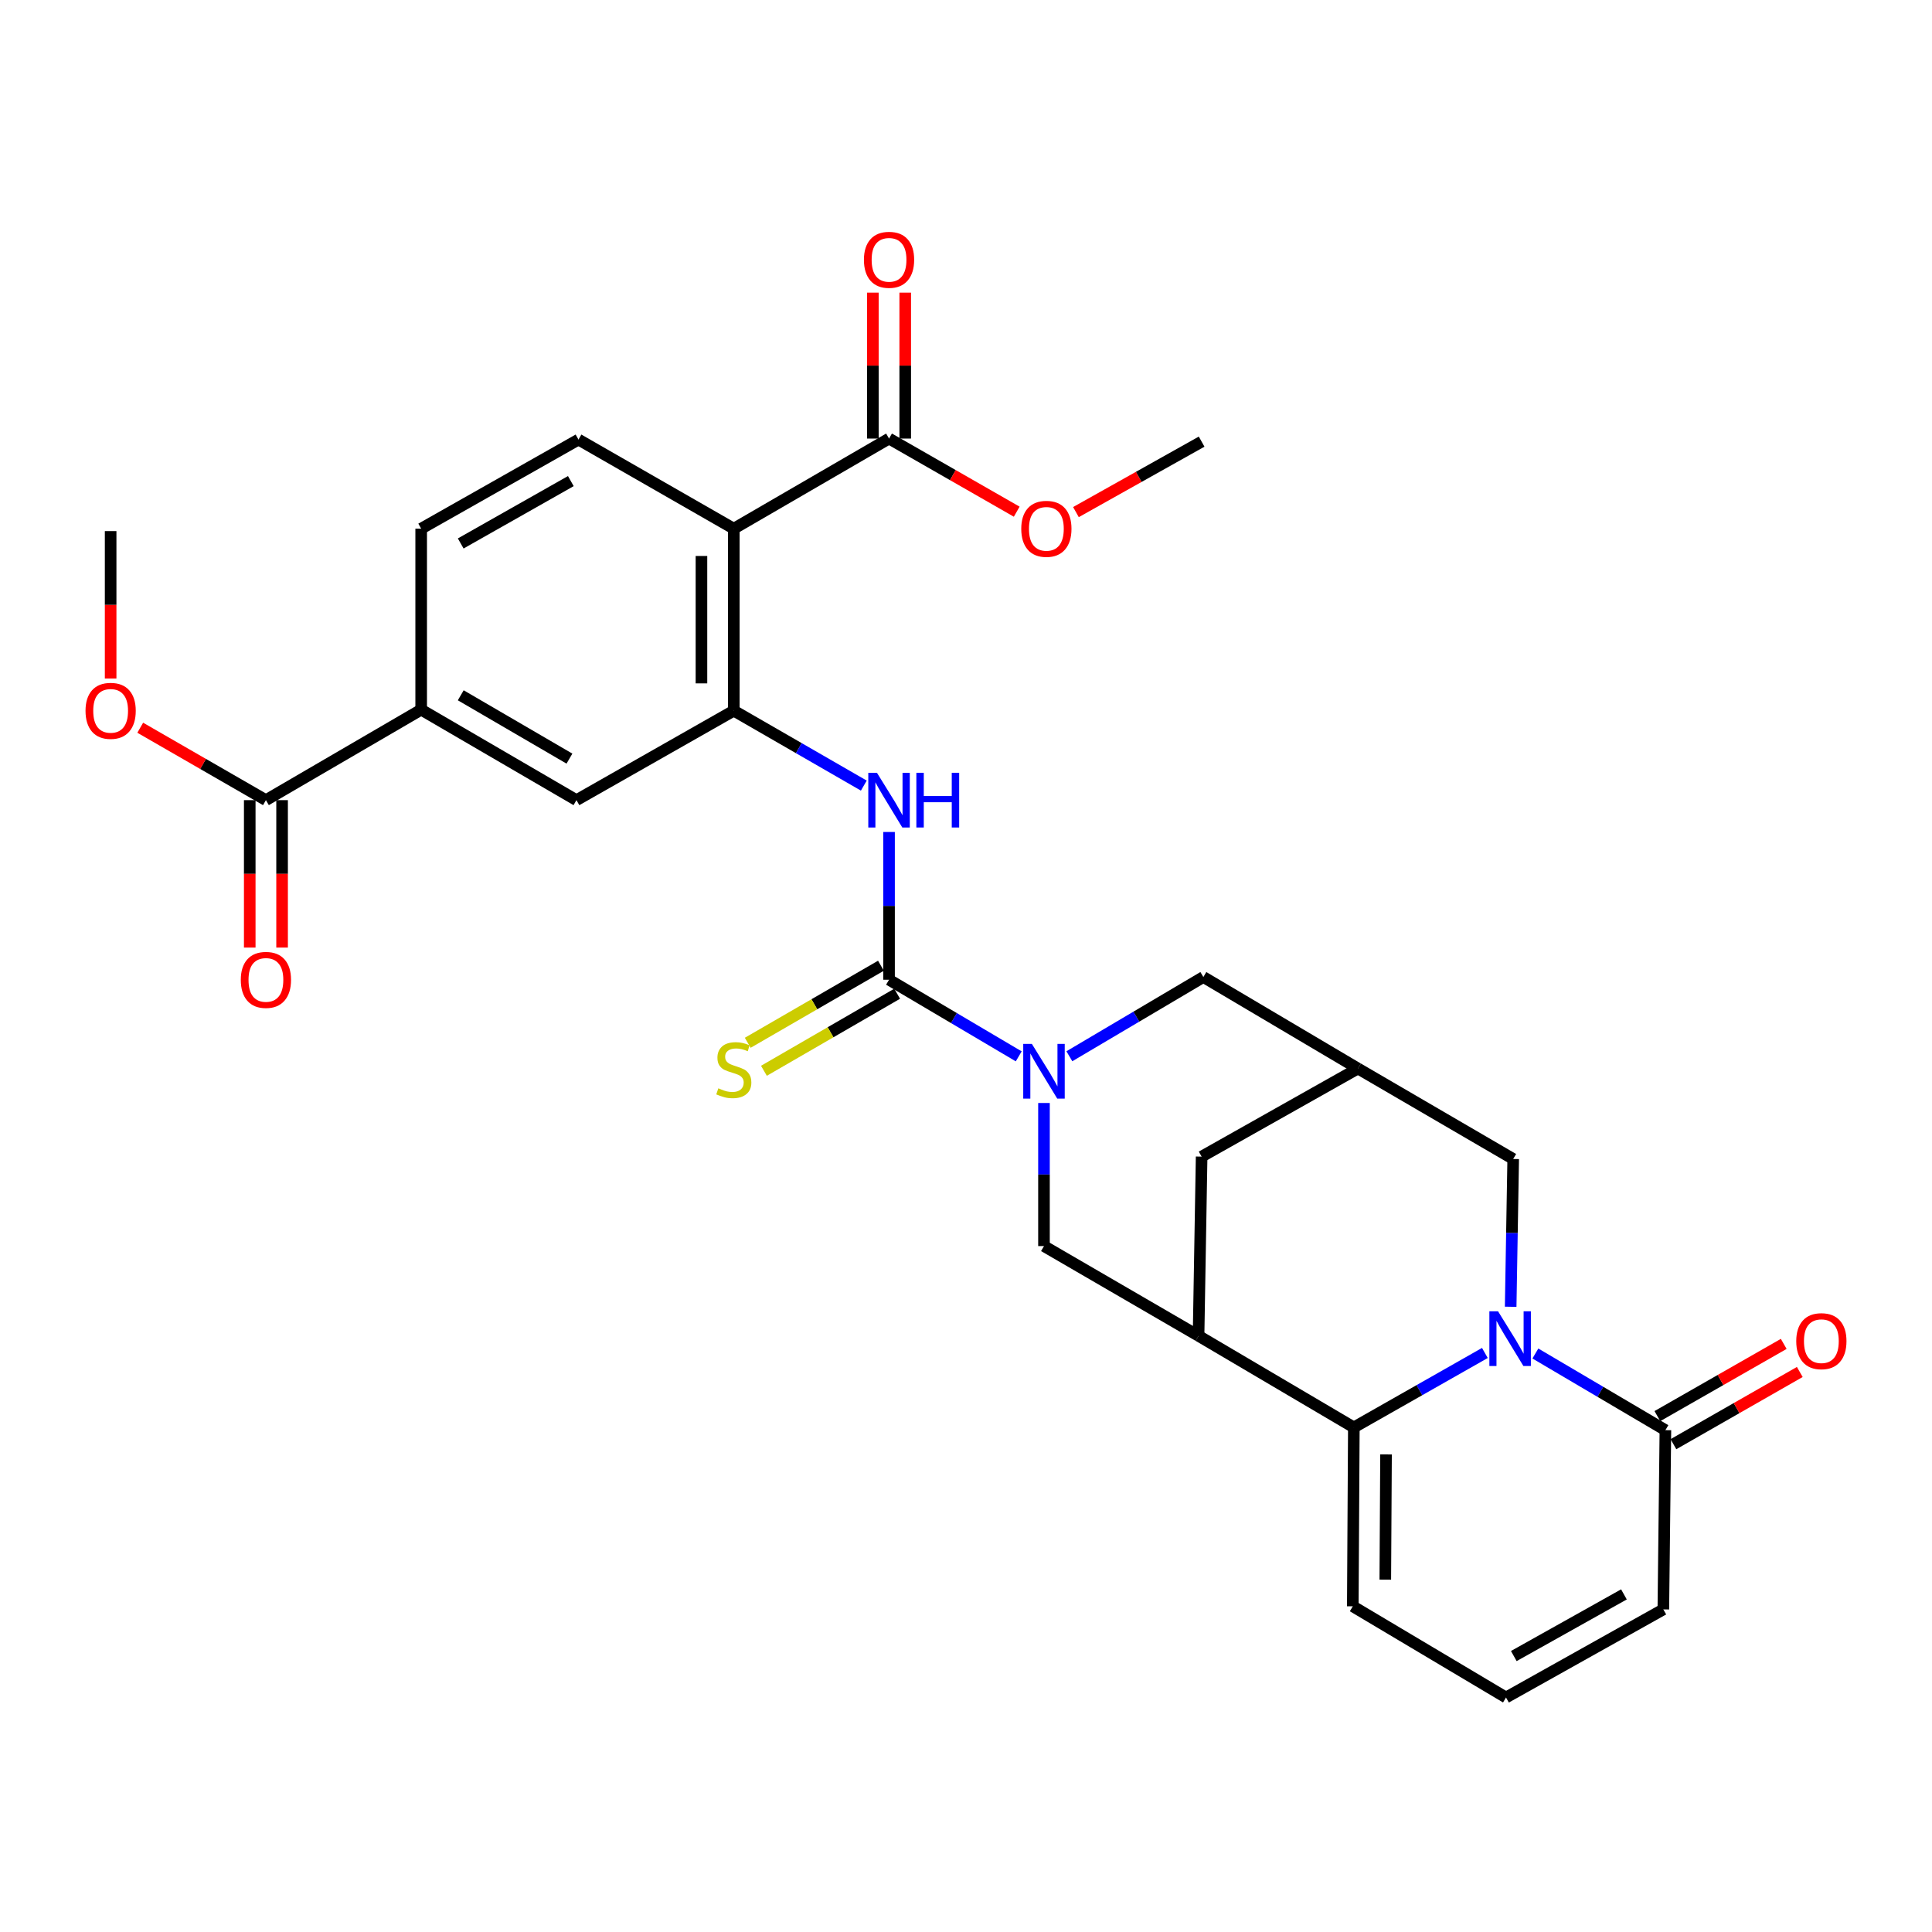 <?xml version='1.0' encoding='iso-8859-1'?>
<svg version='1.1' baseProfile='full'
              xmlns='http://www.w3.org/2000/svg'
                      xmlns:rdkit='http://www.rdkit.org/xml'
                      xmlns:xlink='http://www.w3.org/1999/xlink'
                  xml:space='preserve'
width='1000px' height='1000px' viewBox='0 0 1000 1000'>
<!-- END OF HEADER -->
<rect style='opacity:1.0;fill:#FFFFFF;stroke:none' width='1000' height='1000' x='0' y='0'> </rect>
<path class='bond-0' d='M 768.571,700.29 L 734.658,719.556' style='fill:none;fill-rule:evenodd;stroke:#0000FF;stroke-width:6px;stroke-linecap:butt;stroke-linejoin:miter;stroke-opacity:1' />
<path class='bond-0' d='M 734.658,719.556 L 700.744,738.821' style='fill:none;fill-rule:evenodd;stroke:#000000;stroke-width:6px;stroke-linecap:butt;stroke-linejoin:miter;stroke-opacity:1' />
<path class='bond-7' d='M 794.71,700.573 L 828.36,720.409' style='fill:none;fill-rule:evenodd;stroke:#0000FF;stroke-width:6px;stroke-linecap:butt;stroke-linejoin:miter;stroke-opacity:1' />
<path class='bond-7' d='M 828.36,720.409 L 862.009,740.244' style='fill:none;fill-rule:evenodd;stroke:#000000;stroke-width:6px;stroke-linecap:butt;stroke-linejoin:miter;stroke-opacity:1' />
<path class='bond-11' d='M 781.919,676.383 L 782.574,638.137' style='fill:none;fill-rule:evenodd;stroke:#0000FF;stroke-width:6px;stroke-linecap:butt;stroke-linejoin:miter;stroke-opacity:1' />
<path class='bond-11' d='M 782.574,638.137 L 783.228,599.891' style='fill:none;fill-rule:evenodd;stroke:#000000;stroke-width:6px;stroke-linecap:butt;stroke-linejoin:miter;stroke-opacity:1' />
<path class='bond-3' d='M 700.744,738.821 L 620.372,691.444' style='fill:none;fill-rule:evenodd;stroke:#000000;stroke-width:6px;stroke-linecap:butt;stroke-linejoin:miter;stroke-opacity:1' />
<path class='bond-19' d='M 700.744,738.821 L 700.205,831.417' style='fill:none;fill-rule:evenodd;stroke:#000000;stroke-width:6px;stroke-linecap:butt;stroke-linejoin:miter;stroke-opacity:1' />
<path class='bond-19' d='M 717.407,752.808 L 717.03,817.625' style='fill:none;fill-rule:evenodd;stroke:#000000;stroke-width:6px;stroke-linecap:butt;stroke-linejoin:miter;stroke-opacity:1' />
<path class='bond-1' d='M 553.499,546.718 L 588.177,526.212' style='fill:none;fill-rule:evenodd;stroke:#0000FF;stroke-width:6px;stroke-linecap:butt;stroke-linejoin:miter;stroke-opacity:1' />
<path class='bond-1' d='M 588.177,526.212 L 622.856,505.705' style='fill:none;fill-rule:evenodd;stroke:#000000;stroke-width:6px;stroke-linecap:butt;stroke-linejoin:miter;stroke-opacity:1' />
<path class='bond-2' d='M 527.294,546.766 L 493.731,526.938' style='fill:none;fill-rule:evenodd;stroke:#0000FF;stroke-width:6px;stroke-linecap:butt;stroke-linejoin:miter;stroke-opacity:1' />
<path class='bond-2' d='M 493.731,526.938 L 460.167,507.109' style='fill:none;fill-rule:evenodd;stroke:#000000;stroke-width:6px;stroke-linecap:butt;stroke-linejoin:miter;stroke-opacity:1' />
<path class='bond-32' d='M 540.363,570.908 L 540.363,607.939' style='fill:none;fill-rule:evenodd;stroke:#0000FF;stroke-width:6px;stroke-linecap:butt;stroke-linejoin:miter;stroke-opacity:1' />
<path class='bond-32' d='M 540.363,607.939 L 540.363,644.97' style='fill:none;fill-rule:evenodd;stroke:#000000;stroke-width:6px;stroke-linecap:butt;stroke-linejoin:miter;stroke-opacity:1' />
<path class='bond-6' d='M 460.167,507.109 L 460.167,468.872' style='fill:none;fill-rule:evenodd;stroke:#000000;stroke-width:6px;stroke-linecap:butt;stroke-linejoin:miter;stroke-opacity:1' />
<path class='bond-6' d='M 460.167,468.872 L 460.167,430.635' style='fill:none;fill-rule:evenodd;stroke:#0000FF;stroke-width:6px;stroke-linecap:butt;stroke-linejoin:miter;stroke-opacity:1' />
<path class='bond-18' d='M 455.976,499.862 L 421.499,519.803' style='fill:none;fill-rule:evenodd;stroke:#000000;stroke-width:6px;stroke-linecap:butt;stroke-linejoin:miter;stroke-opacity:1' />
<path class='bond-18' d='M 421.499,519.803 L 387.023,539.743' style='fill:none;fill-rule:evenodd;stroke:#CCCC00;stroke-width:6px;stroke-linecap:butt;stroke-linejoin:miter;stroke-opacity:1' />
<path class='bond-18' d='M 464.359,514.357 L 429.883,534.297' style='fill:none;fill-rule:evenodd;stroke:#000000;stroke-width:6px;stroke-linecap:butt;stroke-linejoin:miter;stroke-opacity:1' />
<path class='bond-18' d='M 429.883,534.297 L 395.406,554.237' style='fill:none;fill-rule:evenodd;stroke:#CCCC00;stroke-width:6px;stroke-linecap:butt;stroke-linejoin:miter;stroke-opacity:1' />
<path class='bond-8' d='M 620.372,691.444 L 540.363,644.97' style='fill:none;fill-rule:evenodd;stroke:#000000;stroke-width:6px;stroke-linecap:butt;stroke-linejoin:miter;stroke-opacity:1' />
<path class='bond-30' d='M 620.372,691.444 L 621.963,598.663' style='fill:none;fill-rule:evenodd;stroke:#000000;stroke-width:6px;stroke-linecap:butt;stroke-linejoin:miter;stroke-opacity:1' />
<path class='bond-4' d='M 379.814,273.64 L 379.814,367.844' style='fill:none;fill-rule:evenodd;stroke:#000000;stroke-width:6px;stroke-linecap:butt;stroke-linejoin:miter;stroke-opacity:1' />
<path class='bond-4' d='M 363.07,287.77 L 363.07,353.714' style='fill:none;fill-rule:evenodd;stroke:#000000;stroke-width:6px;stroke-linecap:butt;stroke-linejoin:miter;stroke-opacity:1' />
<path class='bond-9' d='M 379.814,273.64 L 460.167,226.998' style='fill:none;fill-rule:evenodd;stroke:#000000;stroke-width:6px;stroke-linecap:butt;stroke-linejoin:miter;stroke-opacity:1' />
<path class='bond-16' d='M 379.814,273.64 L 299.423,227.528' style='fill:none;fill-rule:evenodd;stroke:#000000;stroke-width:6px;stroke-linecap:butt;stroke-linejoin:miter;stroke-opacity:1' />
<path class='bond-5' d='M 379.814,367.844 L 413.461,387.235' style='fill:none;fill-rule:evenodd;stroke:#000000;stroke-width:6px;stroke-linecap:butt;stroke-linejoin:miter;stroke-opacity:1' />
<path class='bond-5' d='M 413.461,387.235 L 447.109,406.626' style='fill:none;fill-rule:evenodd;stroke:#0000FF;stroke-width:6px;stroke-linecap:butt;stroke-linejoin:miter;stroke-opacity:1' />
<path class='bond-14' d='M 379.814,367.844 L 298.372,414.151' style='fill:none;fill-rule:evenodd;stroke:#000000;stroke-width:6px;stroke-linecap:butt;stroke-linejoin:miter;stroke-opacity:1' />
<path class='bond-21' d='M 862.009,740.244 L 860.94,833.026' style='fill:none;fill-rule:evenodd;stroke:#000000;stroke-width:6px;stroke-linecap:butt;stroke-linejoin:miter;stroke-opacity:1' />
<path class='bond-22' d='M 866.164,747.513 L 898.864,728.823' style='fill:none;fill-rule:evenodd;stroke:#000000;stroke-width:6px;stroke-linecap:butt;stroke-linejoin:miter;stroke-opacity:1' />
<path class='bond-22' d='M 898.864,728.823 L 931.565,710.132' style='fill:none;fill-rule:evenodd;stroke:#FF0000;stroke-width:6px;stroke-linecap:butt;stroke-linejoin:miter;stroke-opacity:1' />
<path class='bond-22' d='M 857.855,732.976 L 890.556,714.285' style='fill:none;fill-rule:evenodd;stroke:#000000;stroke-width:6px;stroke-linecap:butt;stroke-linejoin:miter;stroke-opacity:1' />
<path class='bond-22' d='M 890.556,714.285 L 923.256,695.595' style='fill:none;fill-rule:evenodd;stroke:#FF0000;stroke-width:6px;stroke-linecap:butt;stroke-linejoin:miter;stroke-opacity:1' />
<path class='bond-24' d='M 468.54,226.998 L 468.54,189.233' style='fill:none;fill-rule:evenodd;stroke:#000000;stroke-width:6px;stroke-linecap:butt;stroke-linejoin:miter;stroke-opacity:1' />
<path class='bond-24' d='M 468.54,189.233 L 468.54,151.468' style='fill:none;fill-rule:evenodd;stroke:#FF0000;stroke-width:6px;stroke-linecap:butt;stroke-linejoin:miter;stroke-opacity:1' />
<path class='bond-24' d='M 451.795,226.998 L 451.795,189.233' style='fill:none;fill-rule:evenodd;stroke:#000000;stroke-width:6px;stroke-linecap:butt;stroke-linejoin:miter;stroke-opacity:1' />
<path class='bond-24' d='M 451.795,189.233 L 451.795,151.468' style='fill:none;fill-rule:evenodd;stroke:#FF0000;stroke-width:6px;stroke-linecap:butt;stroke-linejoin:miter;stroke-opacity:1' />
<path class='bond-26' d='M 460.167,226.998 L 493.211,245.924' style='fill:none;fill-rule:evenodd;stroke:#000000;stroke-width:6px;stroke-linecap:butt;stroke-linejoin:miter;stroke-opacity:1' />
<path class='bond-26' d='M 493.211,245.924 L 526.254,264.85' style='fill:none;fill-rule:evenodd;stroke:#FF0000;stroke-width:6px;stroke-linecap:butt;stroke-linejoin:miter;stroke-opacity:1' />
<path class='bond-10' d='M 702.874,553.063 L 783.228,599.891' style='fill:none;fill-rule:evenodd;stroke:#000000;stroke-width:6px;stroke-linecap:butt;stroke-linejoin:miter;stroke-opacity:1' />
<path class='bond-15' d='M 702.874,553.063 L 622.856,505.705' style='fill:none;fill-rule:evenodd;stroke:#000000;stroke-width:6px;stroke-linecap:butt;stroke-linejoin:miter;stroke-opacity:1' />
<path class='bond-17' d='M 702.874,553.063 L 621.963,598.663' style='fill:none;fill-rule:evenodd;stroke:#000000;stroke-width:6px;stroke-linecap:butt;stroke-linejoin:miter;stroke-opacity:1' />
<path class='bond-12' d='M 137.637,414.151 L 218,367.323' style='fill:none;fill-rule:evenodd;stroke:#000000;stroke-width:6px;stroke-linecap:butt;stroke-linejoin:miter;stroke-opacity:1' />
<path class='bond-25' d='M 129.265,414.151 L 129.265,452.308' style='fill:none;fill-rule:evenodd;stroke:#000000;stroke-width:6px;stroke-linecap:butt;stroke-linejoin:miter;stroke-opacity:1' />
<path class='bond-25' d='M 129.265,452.308 L 129.265,490.466' style='fill:none;fill-rule:evenodd;stroke:#FF0000;stroke-width:6px;stroke-linecap:butt;stroke-linejoin:miter;stroke-opacity:1' />
<path class='bond-25' d='M 146.009,414.151 L 146.009,452.308' style='fill:none;fill-rule:evenodd;stroke:#000000;stroke-width:6px;stroke-linecap:butt;stroke-linejoin:miter;stroke-opacity:1' />
<path class='bond-25' d='M 146.009,452.308 L 146.009,490.466' style='fill:none;fill-rule:evenodd;stroke:#FF0000;stroke-width:6px;stroke-linecap:butt;stroke-linejoin:miter;stroke-opacity:1' />
<path class='bond-27' d='M 137.637,414.151 L 105.11,395.411' style='fill:none;fill-rule:evenodd;stroke:#000000;stroke-width:6px;stroke-linecap:butt;stroke-linejoin:miter;stroke-opacity:1' />
<path class='bond-27' d='M 105.11,395.411 L 72.584,376.67' style='fill:none;fill-rule:evenodd;stroke:#FF0000;stroke-width:6px;stroke-linecap:butt;stroke-linejoin:miter;stroke-opacity:1' />
<path class='bond-13' d='M 218,367.323 L 298.372,414.151' style='fill:none;fill-rule:evenodd;stroke:#000000;stroke-width:6px;stroke-linecap:butt;stroke-linejoin:miter;stroke-opacity:1' />
<path class='bond-13' d='M 238.485,359.88 L 294.746,392.659' style='fill:none;fill-rule:evenodd;stroke:#000000;stroke-width:6px;stroke-linecap:butt;stroke-linejoin:miter;stroke-opacity:1' />
<path class='bond-23' d='M 218,367.323 L 218,273.64' style='fill:none;fill-rule:evenodd;stroke:#000000;stroke-width:6px;stroke-linecap:butt;stroke-linejoin:miter;stroke-opacity:1' />
<path class='bond-33' d='M 299.423,227.528 L 218,273.64' style='fill:none;fill-rule:evenodd;stroke:#000000;stroke-width:6px;stroke-linecap:butt;stroke-linejoin:miter;stroke-opacity:1' />
<path class='bond-33' d='M 295.461,249.015 L 238.465,281.293' style='fill:none;fill-rule:evenodd;stroke:#000000;stroke-width:6px;stroke-linecap:butt;stroke-linejoin:miter;stroke-opacity:1' />
<path class='bond-31' d='M 700.205,831.417 L 779.507,878.617' style='fill:none;fill-rule:evenodd;stroke:#000000;stroke-width:6px;stroke-linecap:butt;stroke-linejoin:miter;stroke-opacity:1' />
<path class='bond-20' d='M 779.507,878.617 L 860.94,833.026' style='fill:none;fill-rule:evenodd;stroke:#000000;stroke-width:6px;stroke-linecap:butt;stroke-linejoin:miter;stroke-opacity:1' />
<path class='bond-20' d='M 783.542,857.168 L 840.545,825.254' style='fill:none;fill-rule:evenodd;stroke:#000000;stroke-width:6px;stroke-linecap:butt;stroke-linejoin:miter;stroke-opacity:1' />
<path class='bond-28' d='M 556.903,265.061 L 589.433,246.825' style='fill:none;fill-rule:evenodd;stroke:#FF0000;stroke-width:6px;stroke-linecap:butt;stroke-linejoin:miter;stroke-opacity:1' />
<path class='bond-28' d='M 589.433,246.825 L 621.963,228.588' style='fill:none;fill-rule:evenodd;stroke:#000000;stroke-width:6px;stroke-linecap:butt;stroke-linejoin:miter;stroke-opacity:1' />
<path class='bond-29' d='M 57.265,351.201 L 57.265,313.048' style='fill:none;fill-rule:evenodd;stroke:#FF0000;stroke-width:6px;stroke-linecap:butt;stroke-linejoin:miter;stroke-opacity:1' />
<path class='bond-29' d='M 57.265,313.048 L 57.265,274.895' style='fill:none;fill-rule:evenodd;stroke:#000000;stroke-width:6px;stroke-linecap:butt;stroke-linejoin:miter;stroke-opacity:1' />
<path  class='atom-0' d='M 775.377 678.708
L 784.657 693.708
Q 785.577 695.188, 787.057 697.868
Q 788.537 700.548, 788.617 700.708
L 788.617 678.708
L 792.377 678.708
L 792.377 707.028
L 788.497 707.028
L 778.537 690.628
Q 777.377 688.708, 776.137 686.508
Q 774.937 684.308, 774.577 683.628
L 774.577 707.028
L 770.897 707.028
L 770.897 678.708
L 775.377 678.708
' fill='#0000FF'/>
<path  class='atom-2' d='M 534.103 540.326
L 543.383 555.326
Q 544.303 556.806, 545.783 559.486
Q 547.263 562.166, 547.343 562.326
L 547.343 540.326
L 551.103 540.326
L 551.103 568.646
L 547.223 568.646
L 537.263 552.246
Q 536.103 550.326, 534.863 548.126
Q 533.663 545.926, 533.303 545.246
L 533.303 568.646
L 529.623 568.646
L 529.623 540.326
L 534.103 540.326
' fill='#0000FF'/>
<path  class='atom-7' d='M 453.907 399.991
L 463.187 414.991
Q 464.107 416.471, 465.587 419.151
Q 467.067 421.831, 467.147 421.991
L 467.147 399.991
L 470.907 399.991
L 470.907 428.311
L 467.027 428.311
L 457.067 411.911
Q 455.907 409.991, 454.667 407.791
Q 453.467 405.591, 453.107 404.911
L 453.107 428.311
L 449.427 428.311
L 449.427 399.991
L 453.907 399.991
' fill='#0000FF'/>
<path  class='atom-7' d='M 474.307 399.991
L 478.147 399.991
L 478.147 412.031
L 492.627 412.031
L 492.627 399.991
L 496.467 399.991
L 496.467 428.311
L 492.627 428.311
L 492.627 415.231
L 478.147 415.231
L 478.147 428.311
L 474.307 428.311
L 474.307 399.991
' fill='#0000FF'/>
<path  class='atom-19' d='M 371.814 563.304
Q 372.134 563.424, 373.454 563.984
Q 374.774 564.544, 376.214 564.904
Q 377.694 565.224, 379.134 565.224
Q 381.814 565.224, 383.374 563.944
Q 384.934 562.624, 384.934 560.344
Q 384.934 558.784, 384.134 557.824
Q 383.374 556.864, 382.174 556.344
Q 380.974 555.824, 378.974 555.224
Q 376.454 554.464, 374.934 553.744
Q 373.454 553.024, 372.374 551.504
Q 371.334 549.984, 371.334 547.424
Q 371.334 543.864, 373.734 541.664
Q 376.174 539.464, 380.974 539.464
Q 384.254 539.464, 387.974 541.024
L 387.054 544.104
Q 383.654 542.704, 381.094 542.704
Q 378.334 542.704, 376.814 543.864
Q 375.294 544.984, 375.334 546.944
Q 375.334 548.464, 376.094 549.384
Q 376.894 550.304, 378.014 550.824
Q 379.174 551.344, 381.094 551.944
Q 383.654 552.744, 385.174 553.544
Q 386.694 554.344, 387.774 555.984
Q 388.894 557.584, 388.894 560.344
Q 388.894 564.264, 386.254 566.384
Q 383.654 568.464, 379.294 568.464
Q 376.774 568.464, 374.854 567.904
Q 372.974 567.384, 370.734 566.464
L 371.814 563.304
' fill='#CCCC00'/>
<path  class='atom-23' d='M 929.735 694.185
Q 929.735 687.385, 933.095 683.585
Q 936.455 679.785, 942.735 679.785
Q 949.015 679.785, 952.375 683.585
Q 955.735 687.385, 955.735 694.185
Q 955.735 701.065, 952.335 704.985
Q 948.935 708.865, 942.735 708.865
Q 936.495 708.865, 933.095 704.985
Q 929.735 701.105, 929.735 694.185
M 942.735 705.665
Q 947.055 705.665, 949.375 702.785
Q 951.735 699.865, 951.735 694.185
Q 951.735 688.625, 949.375 685.825
Q 947.055 682.985, 942.735 682.985
Q 938.415 682.985, 936.055 685.785
Q 933.735 688.585, 933.735 694.185
Q 933.735 699.905, 936.055 702.785
Q 938.415 705.665, 942.735 705.665
' fill='#FF0000'/>
<path  class='atom-25' d='M 447.167 134.473
Q 447.167 127.673, 450.527 123.873
Q 453.887 120.073, 460.167 120.073
Q 466.447 120.073, 469.807 123.873
Q 473.167 127.673, 473.167 134.473
Q 473.167 141.353, 469.767 145.273
Q 466.367 149.153, 460.167 149.153
Q 453.927 149.153, 450.527 145.273
Q 447.167 141.393, 447.167 134.473
M 460.167 145.953
Q 464.487 145.953, 466.807 143.073
Q 469.167 140.153, 469.167 134.473
Q 469.167 128.913, 466.807 126.113
Q 464.487 123.273, 460.167 123.273
Q 455.847 123.273, 453.487 126.073
Q 451.167 128.873, 451.167 134.473
Q 451.167 140.193, 453.487 143.073
Q 455.847 145.953, 460.167 145.953
' fill='#FF0000'/>
<path  class='atom-26' d='M 124.637 507.189
Q 124.637 500.389, 127.997 496.589
Q 131.357 492.789, 137.637 492.789
Q 143.917 492.789, 147.277 496.589
Q 150.637 500.389, 150.637 507.189
Q 150.637 514.069, 147.237 517.989
Q 143.837 521.869, 137.637 521.869
Q 131.397 521.869, 127.997 517.989
Q 124.637 514.109, 124.637 507.189
M 137.637 518.669
Q 141.957 518.669, 144.277 515.789
Q 146.637 512.869, 146.637 507.189
Q 146.637 501.629, 144.277 498.829
Q 141.957 495.989, 137.637 495.989
Q 133.317 495.989, 130.957 498.789
Q 128.637 501.589, 128.637 507.189
Q 128.637 512.909, 130.957 515.789
Q 133.317 518.669, 137.637 518.669
' fill='#FF0000'/>
<path  class='atom-27' d='M 528.6 273.72
Q 528.6 266.92, 531.96 263.12
Q 535.32 259.32, 541.6 259.32
Q 547.88 259.32, 551.24 263.12
Q 554.6 266.92, 554.6 273.72
Q 554.6 280.6, 551.2 284.52
Q 547.8 288.4, 541.6 288.4
Q 535.36 288.4, 531.96 284.52
Q 528.6 280.64, 528.6 273.72
M 541.6 285.2
Q 545.92 285.2, 548.24 282.32
Q 550.6 279.4, 550.6 273.72
Q 550.6 268.16, 548.24 265.36
Q 545.92 262.52, 541.6 262.52
Q 537.28 262.52, 534.92 265.32
Q 532.6 268.12, 532.6 273.72
Q 532.6 279.44, 534.92 282.32
Q 537.28 285.2, 541.6 285.2
' fill='#FF0000'/>
<path  class='atom-28' d='M 44.265 367.924
Q 44.265 361.124, 47.625 357.324
Q 50.985 353.524, 57.265 353.524
Q 63.545 353.524, 66.905 357.324
Q 70.265 361.124, 70.265 367.924
Q 70.265 374.804, 66.865 378.724
Q 63.465 382.604, 57.265 382.604
Q 51.025 382.604, 47.625 378.724
Q 44.265 374.844, 44.265 367.924
M 57.265 379.404
Q 61.585 379.404, 63.905 376.524
Q 66.265 373.604, 66.265 367.924
Q 66.265 362.364, 63.905 359.564
Q 61.585 356.724, 57.265 356.724
Q 52.945 356.724, 50.585 359.524
Q 48.265 362.324, 48.265 367.924
Q 48.265 373.644, 50.585 376.524
Q 52.945 379.404, 57.265 379.404
' fill='#FF0000'/>
</svg>
